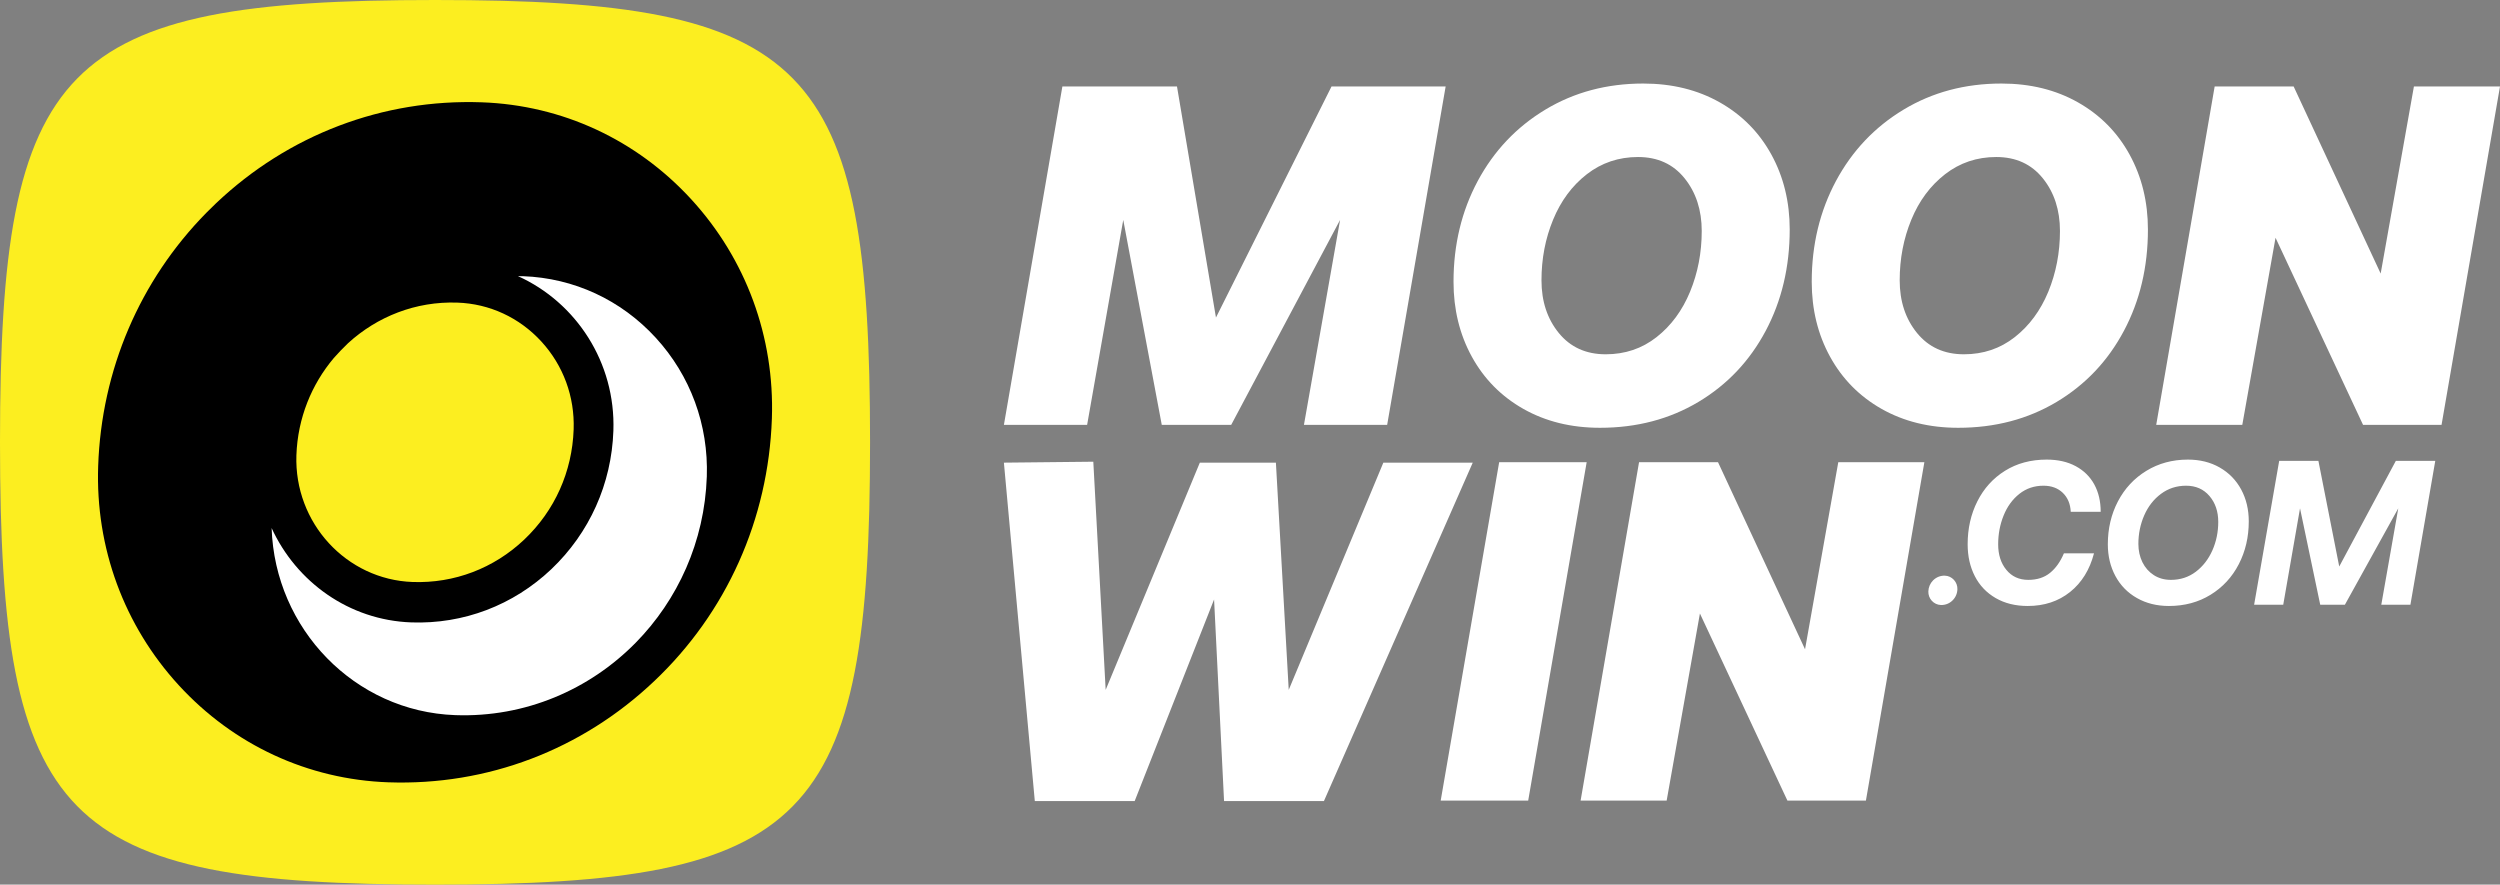 <svg width="130" height="46" viewBox="0 0 130 46" fill="none" xmlns="http://www.w3.org/2000/svg">
<rect x="0" y="0" width="130" height="46" fill="#808080" stroke="none"/>
<g clip-path="url(#clip0_2949_205)">
<path d="M22.622 0C3.167 0 0 3.22 0 23C0 42.78 3.167 46 22.622 46C42.076 46 45.243 42.78 45.243 23C45.243 3.22 42.076 0 22.622 0Z" fill="#FCEE20"/>
<path d="M35.947 10.366C33.098 7.26 29.23 5.469 25.055 5.32C19.907 5.137 14.996 7.004 11.228 10.576C11.059 10.737 10.893 10.899 10.731 11.064C7.268 14.585 5.277 19.235 5.105 24.235C4.959 28.478 6.448 32.526 9.296 35.632C12.145 38.738 16.013 40.531 20.188 40.68C25.337 40.861 30.247 38.995 34.016 35.422C37.782 31.859 39.958 27 40.138 21.764C40.283 17.52 38.795 13.472 35.947 10.366ZM27.261 28.058C25.68 29.557 23.619 30.34 21.459 30.264C18.005 30.141 15.293 27.184 15.413 23.672C15.48 21.738 16.205 19.984 17.358 18.617C17.595 18.35 17.842 18.091 18.101 17.844C19.605 16.471 21.609 15.659 23.785 15.736C25.458 15.794 27.008 16.513 28.15 17.758C29.292 19.003 29.888 20.626 29.83 22.328C29.755 24.523 28.849 26.553 27.261 28.058Z" fill="black"/>
<path d="M21.387 32.365C24.099 32.461 26.686 31.478 28.671 29.596C30.651 27.713 31.802 25.159 31.896 22.401C32.018 18.845 29.954 15.723 26.936 14.36C27.023 14.361 27.108 14.359 27.195 14.362C29.84 14.457 32.292 15.592 34.097 17.561C35.903 19.529 36.846 22.095 36.754 24.785C36.638 28.166 35.241 31.199 33.056 33.422C30.661 35.857 27.317 37.317 23.673 37.187C18.441 37.001 14.296 32.7 14.124 27.458C15.407 30.257 18.148 32.25 21.387 32.365Z" fill="white"/>
<path fill-rule="evenodd" clip-rule="evenodd" d="M89.428 5.324C88.275 4.671 86.948 4.344 85.448 4.344C83.553 4.344 81.854 4.798 80.354 5.703C78.854 6.608 77.685 7.844 76.843 9.41C76.004 10.978 75.583 12.724 75.583 14.652C75.583 16.093 75.901 17.391 76.535 18.548C77.169 19.704 78.063 20.609 79.217 21.264C80.371 21.917 81.7 22.245 83.2 22.245C85.11 22.245 86.818 21.796 88.318 20.9C89.818 20.003 90.983 18.771 91.817 17.203C92.648 15.637 93.065 13.88 93.065 11.936C93.065 10.495 92.747 9.197 92.113 8.04C91.479 6.884 90.585 5.979 89.429 5.324L89.428 5.324ZM87.884 15.168C87.48 16.147 86.9 16.935 86.141 17.531C85.382 18.127 84.5 18.423 83.495 18.423C82.472 18.423 81.661 18.054 81.059 17.318C80.457 16.579 80.157 15.666 80.157 14.577C80.157 13.453 80.358 12.403 80.763 11.422C81.165 10.442 81.751 9.654 82.518 9.058C83.285 8.464 84.172 8.165 85.176 8.165C86.199 8.165 87.006 8.534 87.6 9.273C88.192 10.01 88.49 10.923 88.49 12.012C88.49 13.136 88.287 14.188 87.884 15.168H87.884ZM63.23 16.513L61.203 4.495H55.244L52.203 22.094H56.53L58.409 11.435L60.412 22.094H64.022L69.685 11.435L67.805 22.094H72.132L75.174 4.495H69.24L63.23 16.513ZM104.076 4.344C105.576 4.344 106.903 4.671 108.056 5.324C109.212 5.979 110.106 6.884 110.74 8.04C111.374 9.197 111.692 10.495 111.692 11.936C111.692 13.88 111.276 15.637 110.444 17.203C109.611 18.771 108.445 20.003 106.945 20.9C105.445 21.796 103.738 22.245 101.827 22.245C100.327 22.245 98.998 21.917 97.844 21.264C96.691 20.609 95.797 19.704 95.163 18.548C94.528 17.391 94.21 16.093 94.21 14.652C94.21 12.724 94.632 10.978 95.471 9.41C96.312 7.844 97.482 6.608 98.982 5.703C100.482 4.798 102.181 4.344 104.076 4.344ZM104.768 17.531C105.527 16.935 106.107 16.147 106.512 15.168H106.512C106.914 14.188 107.118 13.136 107.118 12.012C107.118 10.923 106.82 10.01 106.228 9.273C105.634 8.534 104.827 8.165 103.804 8.165C102.799 8.165 101.913 8.464 101.146 9.058C100.379 9.654 99.793 10.442 99.39 11.422C98.986 12.403 98.784 13.453 98.784 14.577C98.784 15.666 99.085 16.579 99.687 17.318C100.289 18.054 101.1 18.423 102.123 18.423C103.128 18.423 104.009 18.127 104.768 17.531ZM125.524 4.495L123.795 14.225L119.269 4.495H115.163L112.123 22.094H116.599L118.328 12.364L122.879 22.094H126.96L130 4.495H125.524ZM67.014 35.873L71.934 24.058H76.583L68.844 41.656H63.651L63.132 31.173L59.003 41.656H53.81L52.203 24.058L56.852 24.009L57.495 35.873L62.391 24.058H66.347L67.014 35.873ZM77.957 24.033L74.916 41.632H79.466L82.507 24.033H77.957ZM93.862 33.763L95.591 24.033H100.067L97.027 41.632H92.946L88.396 31.902L86.666 41.632H82.191L85.231 24.033H89.336L93.862 33.763ZM105.009 25.679C105.366 25.398 105.783 25.257 106.26 25.257C106.674 25.257 107.008 25.38 107.264 25.626C107.52 25.872 107.659 26.202 107.679 26.615H109.236C109.236 26.073 109.125 25.599 108.904 25.193C108.683 24.787 108.361 24.47 107.937 24.241C107.513 24.013 107.01 23.899 106.429 23.899C105.602 23.899 104.877 24.094 104.258 24.482C103.637 24.87 103.159 25.4 102.822 26.07C102.485 26.739 102.318 27.484 102.318 28.303C102.318 28.924 102.442 29.476 102.691 29.961C102.939 30.446 103.301 30.825 103.774 31.099C104.247 31.373 104.802 31.511 105.44 31.511C106.302 31.511 107.037 31.268 107.643 30.784C108.249 30.299 108.664 29.629 108.888 28.774H107.323C107.14 29.209 106.9 29.547 106.602 29.789C106.304 30.032 105.927 30.153 105.472 30.153C104.995 30.153 104.615 29.98 104.332 29.634C104.047 29.289 103.905 28.846 103.905 28.303C103.905 27.769 104 27.268 104.19 26.802C104.379 26.335 104.652 25.961 105.01 25.679H105.009ZM113.771 23.899C114.395 23.899 114.947 24.037 115.427 24.311V24.312C115.907 24.586 116.279 24.968 116.542 25.455C116.805 25.944 116.936 26.495 116.936 27.108C116.936 27.926 116.763 28.672 116.415 29.342C116.069 30.011 115.58 30.54 114.949 30.928C114.318 31.317 113.596 31.511 112.783 31.511C112.16 31.511 111.606 31.374 111.122 31.099C110.638 30.826 110.265 30.444 110.002 29.956C109.739 29.468 109.607 28.917 109.607 28.304C109.607 27.485 109.783 26.74 110.133 26.07C110.484 25.4 110.977 24.871 111.611 24.483C112.245 24.095 112.965 23.899 113.771 23.899ZM114.182 29.731C114.553 29.449 114.84 29.079 115.044 28.619C115.247 28.16 115.349 27.666 115.349 27.139C115.349 26.596 115.196 26.148 114.891 25.791C114.587 25.436 114.182 25.257 113.677 25.257C113.186 25.257 112.751 25.398 112.373 25.679C111.994 25.961 111.703 26.333 111.5 26.797C111.298 27.26 111.196 27.755 111.196 28.283C111.196 28.631 111.266 28.948 111.405 29.234C111.546 29.519 111.744 29.743 111.999 29.907C112.255 30.071 112.551 30.153 112.888 30.153C113.379 30.153 113.81 30.012 114.182 29.731ZM124.584 23.964L121.64 29.459L120.557 23.964H118.518L117.214 31.447H118.728L119.601 26.433L120.652 31.447H121.934L124.71 26.433L123.827 31.447H125.341L126.634 23.964H124.584ZM100.538 30.162C100.701 30.008 100.913 29.927 101.135 29.935C101.315 29.941 101.481 30.019 101.604 30.153C101.727 30.287 101.791 30.461 101.785 30.644C101.777 30.87 101.684 31.079 101.521 31.233C101.359 31.388 101.147 31.468 100.925 31.46C100.745 31.454 100.578 31.376 100.455 31.242C100.332 31.108 100.268 30.934 100.274 30.751C100.282 30.535 100.368 30.335 100.517 30.183C100.522 30.178 100.526 30.173 100.531 30.169C100.534 30.166 100.536 30.164 100.538 30.162Z" fill="white"/>
</g>
<defs>
<clipPath id="clip0_2949_205">
<rect width="130" height="46" fill="white"/>
</clipPath>
</defs>
</svg>
